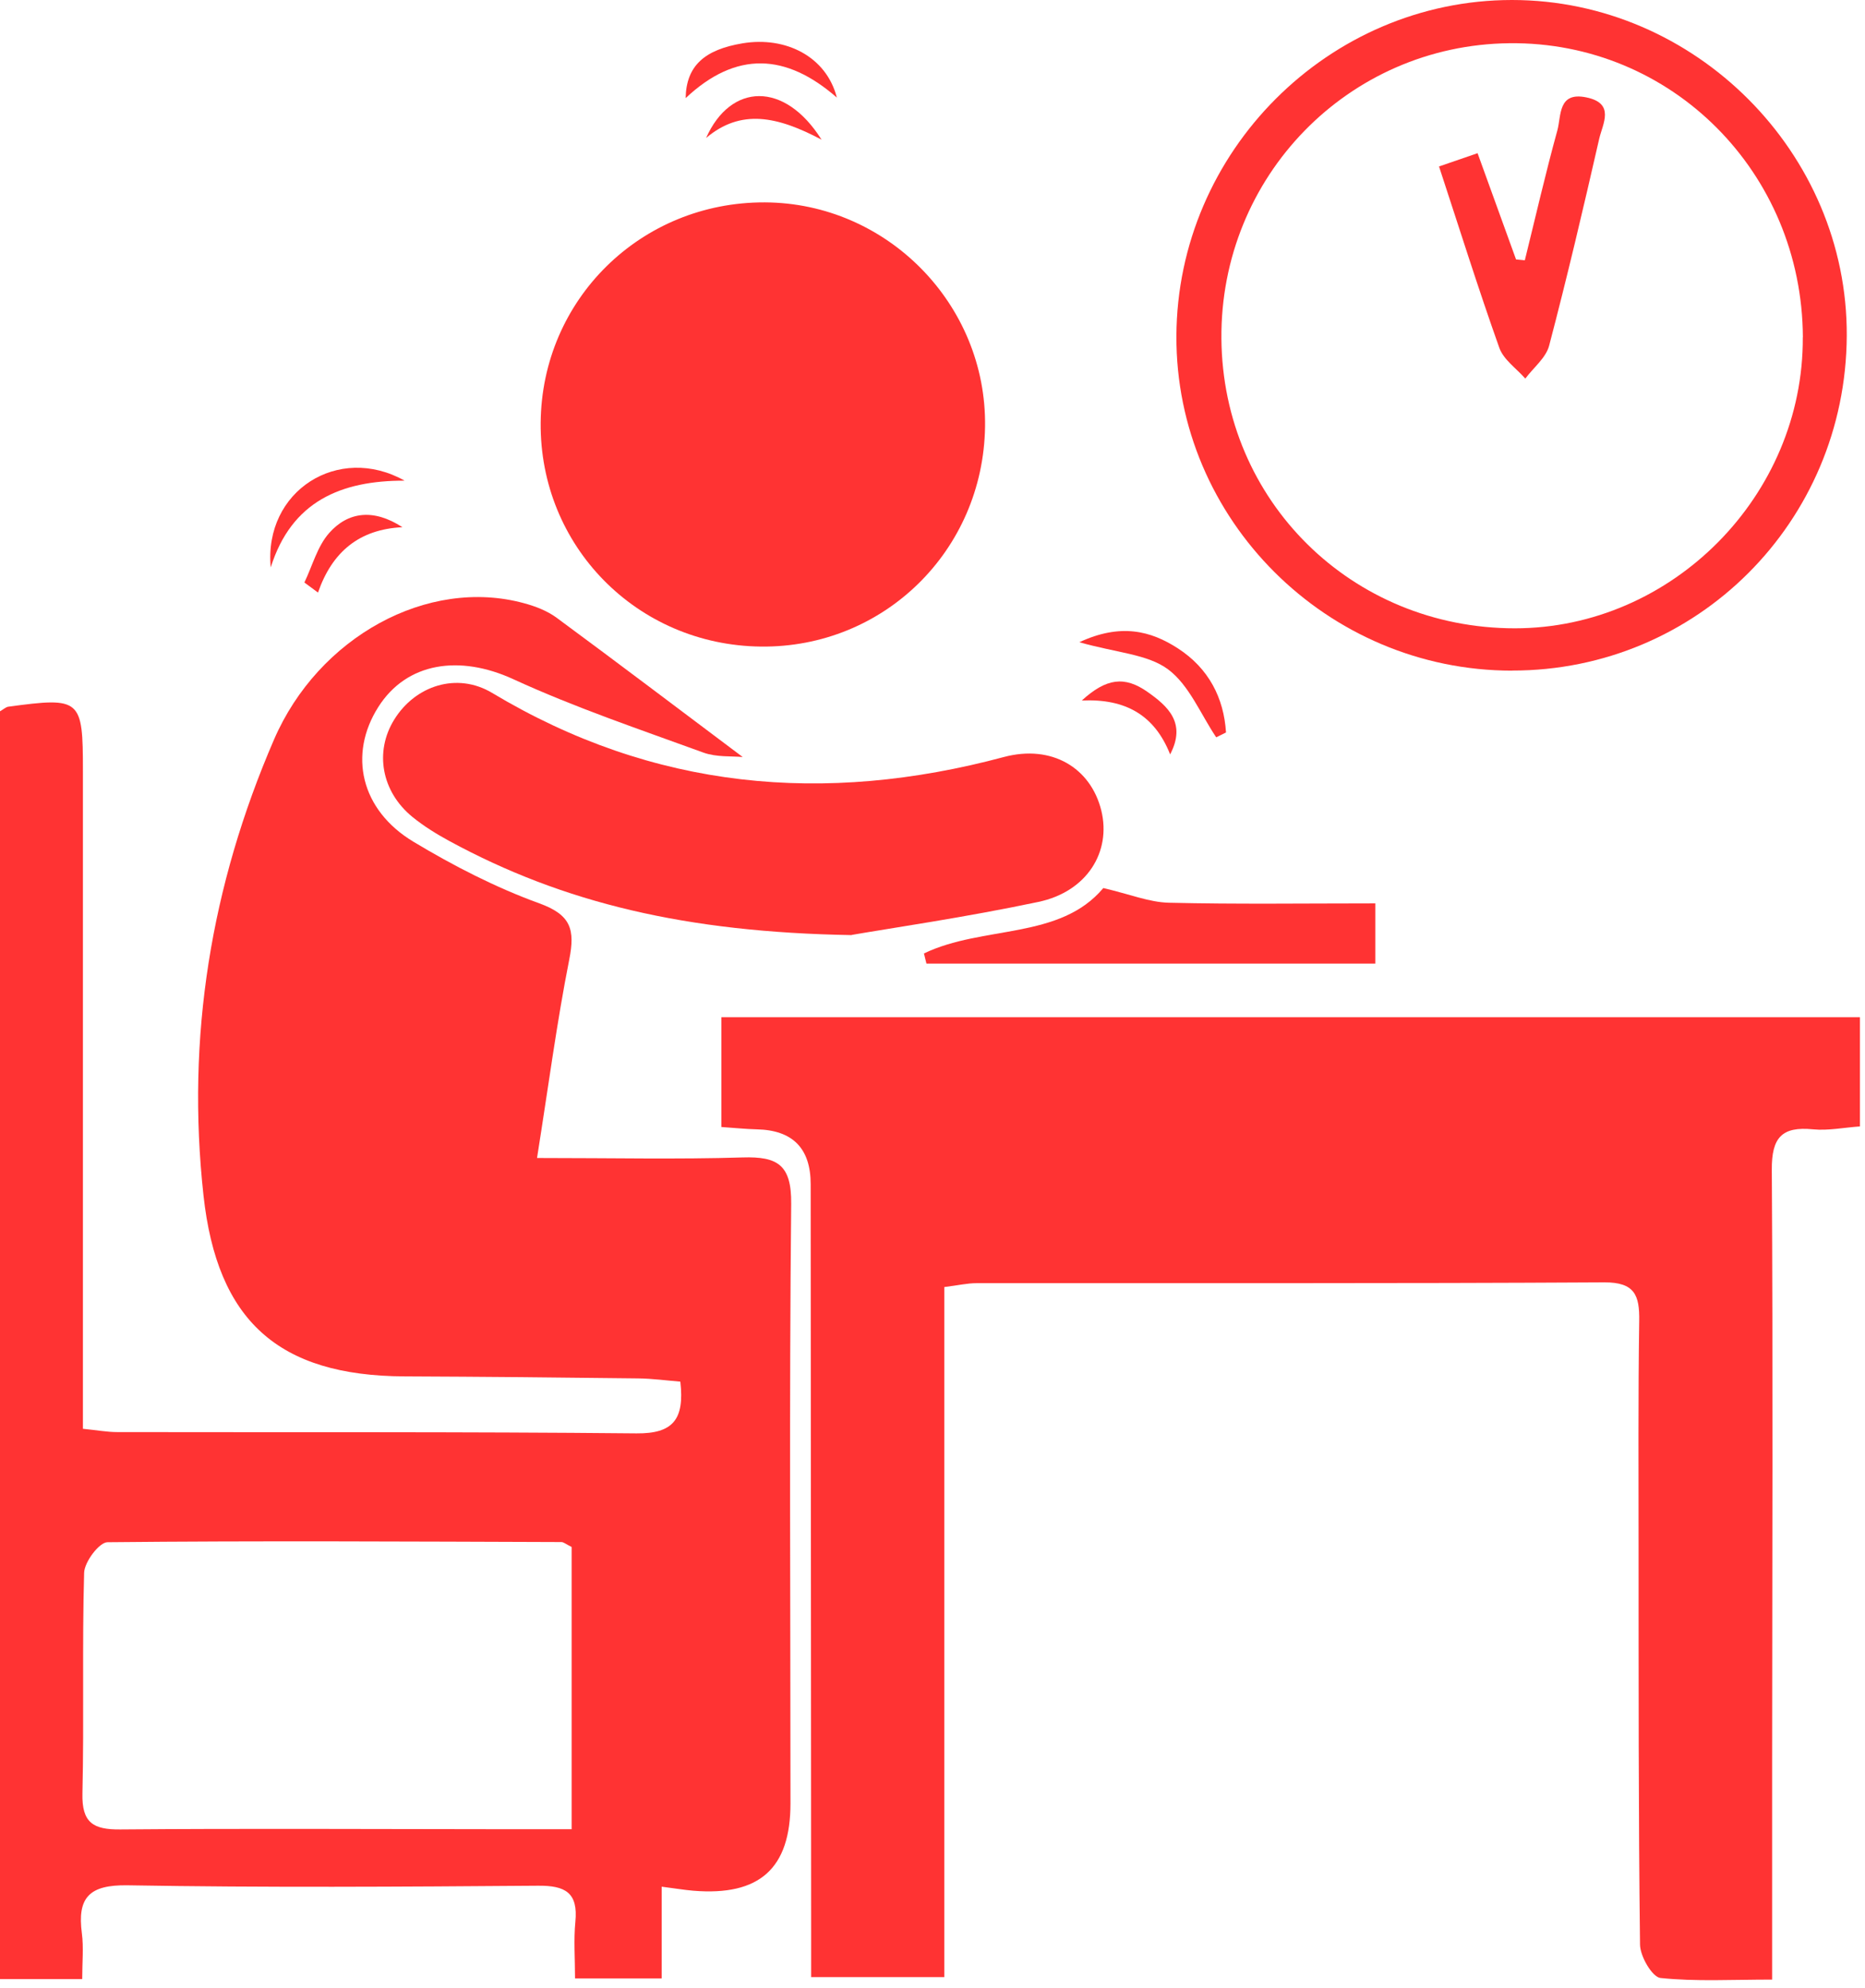 <svg xmlns="http://www.w3.org/2000/svg" width="91" height="97" viewBox="0 0 91 97" fill="none"><path d="M0 34.708C0.181 34.606 0.287 34.5 0.405 34.484C3.948 34.005 4.046 34.096 4.046 37.615C4.046 47.628 4.046 57.644 4.046 67.657C4.046 68.301 4.046 68.945 4.046 69.719C4.725 69.786 5.224 69.88 5.723 69.88C14.169 69.896 22.61 69.861 31.055 69.943C32.835 69.959 33.408 69.272 33.196 67.418C32.509 67.362 31.821 67.268 31.13 67.26C27.335 67.213 23.537 67.178 19.742 67.162C13.56 67.135 10.598 64.428 9.93 58.34C9.082 50.605 10.292 43.209 13.367 36.095C15.536 31.075 20.874 28.156 25.564 29.433C26.118 29.582 26.695 29.802 27.155 30.14C30.187 32.375 33.188 34.65 36.24 36.94C35.714 36.889 34.964 36.955 34.324 36.724C31.209 35.588 28.054 34.524 25.045 33.141C22.437 31.943 19.849 32.304 18.458 34.5C16.989 36.814 17.598 39.524 20.171 41.072C22.123 42.246 24.185 43.307 26.318 44.081C27.866 44.642 28.066 45.361 27.775 46.827C27.171 49.875 26.766 52.962 26.204 56.505C29.877 56.505 33.059 56.576 36.24 56.478C37.941 56.427 38.625 56.835 38.605 58.744C38.507 68.494 38.57 78.247 38.57 88.001C38.57 91.178 37.057 92.526 33.829 92.259C33.385 92.223 32.945 92.145 32.285 92.062V96.54H28.058C28.058 95.566 27.988 94.663 28.074 93.775C28.215 92.357 27.587 92.003 26.255 92.015C19.581 92.066 12.904 92.109 6.226 91.995C4.352 91.964 3.763 92.593 3.995 94.341C4.085 95.036 4.011 95.751 4.011 96.568H0V34.708ZM27.893 75.486C27.618 75.352 27.504 75.246 27.39 75.246C20.006 75.222 12.625 75.179 5.244 75.254C4.839 75.258 4.121 76.216 4.105 76.743C4.003 80.333 4.105 83.931 4.022 87.521C3.991 88.939 4.545 89.281 5.861 89.269C11.937 89.218 18.014 89.254 24.091 89.257C25.312 89.257 26.538 89.257 27.893 89.257V75.482V75.486Z" fill="#FF3333"></path><path d="M35.2 55.001V49.635H90.754V54.965C89.969 55.02 89.207 55.178 88.468 55.107C86.94 54.954 86.441 55.508 86.453 57.083C86.512 66.707 86.473 76.33 86.469 85.95C86.469 89.407 86.469 92.868 86.469 96.595C84.501 96.595 82.749 96.697 81.02 96.517C80.62 96.474 80.031 95.468 80.023 94.894C79.944 88.48 79.956 82.065 79.952 75.651C79.952 71.919 79.928 68.187 79.983 64.456C80.003 63.203 79.767 62.566 78.275 62.574C68.062 62.633 57.849 62.606 47.636 62.614C47.196 62.614 46.752 62.719 46.076 62.802V96.474H39.579C39.579 95.637 39.579 94.879 39.579 94.121C39.571 82.01 39.564 69.9 39.556 57.786C39.556 56.034 38.676 55.141 36.916 55.107C36.401 55.095 35.883 55.04 35.2 54.993V55.001Z" fill="#FF3333"></path><path d="M37.12 31.55C31.079 31.48 26.326 26.644 26.381 20.622C26.436 14.608 31.275 9.852 37.317 9.875C43.283 9.899 48.15 14.852 48.064 20.819C47.977 26.864 43.126 31.621 37.12 31.55Z" fill="#FF3333"></path><path d="M41.555 45.629C33.495 45.491 27.508 44.069 21.93 41.041C21.302 40.699 20.677 40.314 20.123 39.862C18.611 38.629 18.265 36.68 19.236 35.113C20.261 33.452 22.3 32.784 24.016 33.813C31.892 38.534 40.219 39.285 48.979 36.94C51.32 36.315 53.221 37.466 53.736 39.548C54.231 41.567 53.037 43.511 50.664 44.01C47.094 44.764 43.476 45.287 41.555 45.621V45.629Z" fill="#FF3333"></path><path d="M73.777 32.725C64.746 32.721 57.362 25.352 57.401 16.392C57.44 7.397 64.833 0 73.777 0C82.717 0 90.157 7.463 90.11 16.388C90.063 25.466 82.8 32.729 73.777 32.721V32.725ZM87.969 16.459C87.93 8.406 81.559 2.019 73.647 2.109C65.787 2.196 59.534 8.614 59.597 16.525C59.66 24.441 65.956 30.655 73.911 30.659C81.59 30.659 88.004 24.181 87.965 16.459H87.969Z" fill="#FF3333"></path><path d="M53.838 43.334C55.135 43.637 56.077 44.026 57.028 44.049C60.347 44.128 63.67 44.081 67.107 44.081V47.019H45.204C45.165 46.854 45.122 46.689 45.083 46.524C47.962 45.141 51.709 45.868 53.834 43.334H53.838Z" fill="#FF3333"></path><path d="M59.345 35.981C58.579 34.846 58.026 33.428 56.989 32.658C55.991 31.92 54.494 31.857 52.664 31.338C54.675 30.403 56.144 30.776 57.472 31.637C58.98 32.611 59.718 34.064 59.821 35.742C59.663 35.82 59.502 35.899 59.345 35.977V35.981Z" fill="#FF3333"></path><path d="M40.828 4.757C38.361 2.604 35.926 2.463 33.455 4.788C33.483 3.197 34.394 2.42 36.236 2.113C38.338 1.764 40.318 2.758 40.832 4.757H40.828Z" fill="#FF3333"></path><path d="M13.21 27.689C12.864 23.957 16.51 21.64 19.742 23.454C16.647 23.447 14.223 24.456 13.21 27.689Z" fill="#FF3333"></path><path d="M34.453 6.733C35.647 4.046 38.283 3.944 40.086 6.815C37.929 5.672 36.154 5.295 34.453 6.733Z" fill="#FF3333"></path><path d="M57.095 36.81C56.337 34.897 54.922 34.084 52.785 34.182C53.98 33.09 54.875 32.976 55.991 33.762C56.981 34.457 57.9 35.278 57.095 36.81Z" fill="#FF3333"></path><path d="M19.636 25.725C17.539 25.827 16.211 26.915 15.516 28.915C15.296 28.75 15.072 28.588 14.852 28.424C15.245 27.606 15.485 26.66 16.062 26.008C16.981 24.971 18.222 24.806 19.636 25.725Z" fill="#FF3333"></path><path d="M70.214 8.123C70.894 7.888 71.416 7.711 72.096 7.475C72.752 9.286 73.365 10.975 73.973 12.66L74.402 12.7C74.924 10.586 75.411 8.461 75.989 6.363C76.185 5.653 76.008 4.462 77.406 4.753C78.817 5.044 78.2 6.041 78.031 6.772C77.261 10.146 76.468 13.52 75.588 16.867C75.431 17.464 74.822 17.939 74.425 18.474C73.989 17.975 73.361 17.551 73.156 16.969C72.131 14.09 71.216 11.168 70.214 8.119V8.123Z" fill="#FF3333"></path></svg>